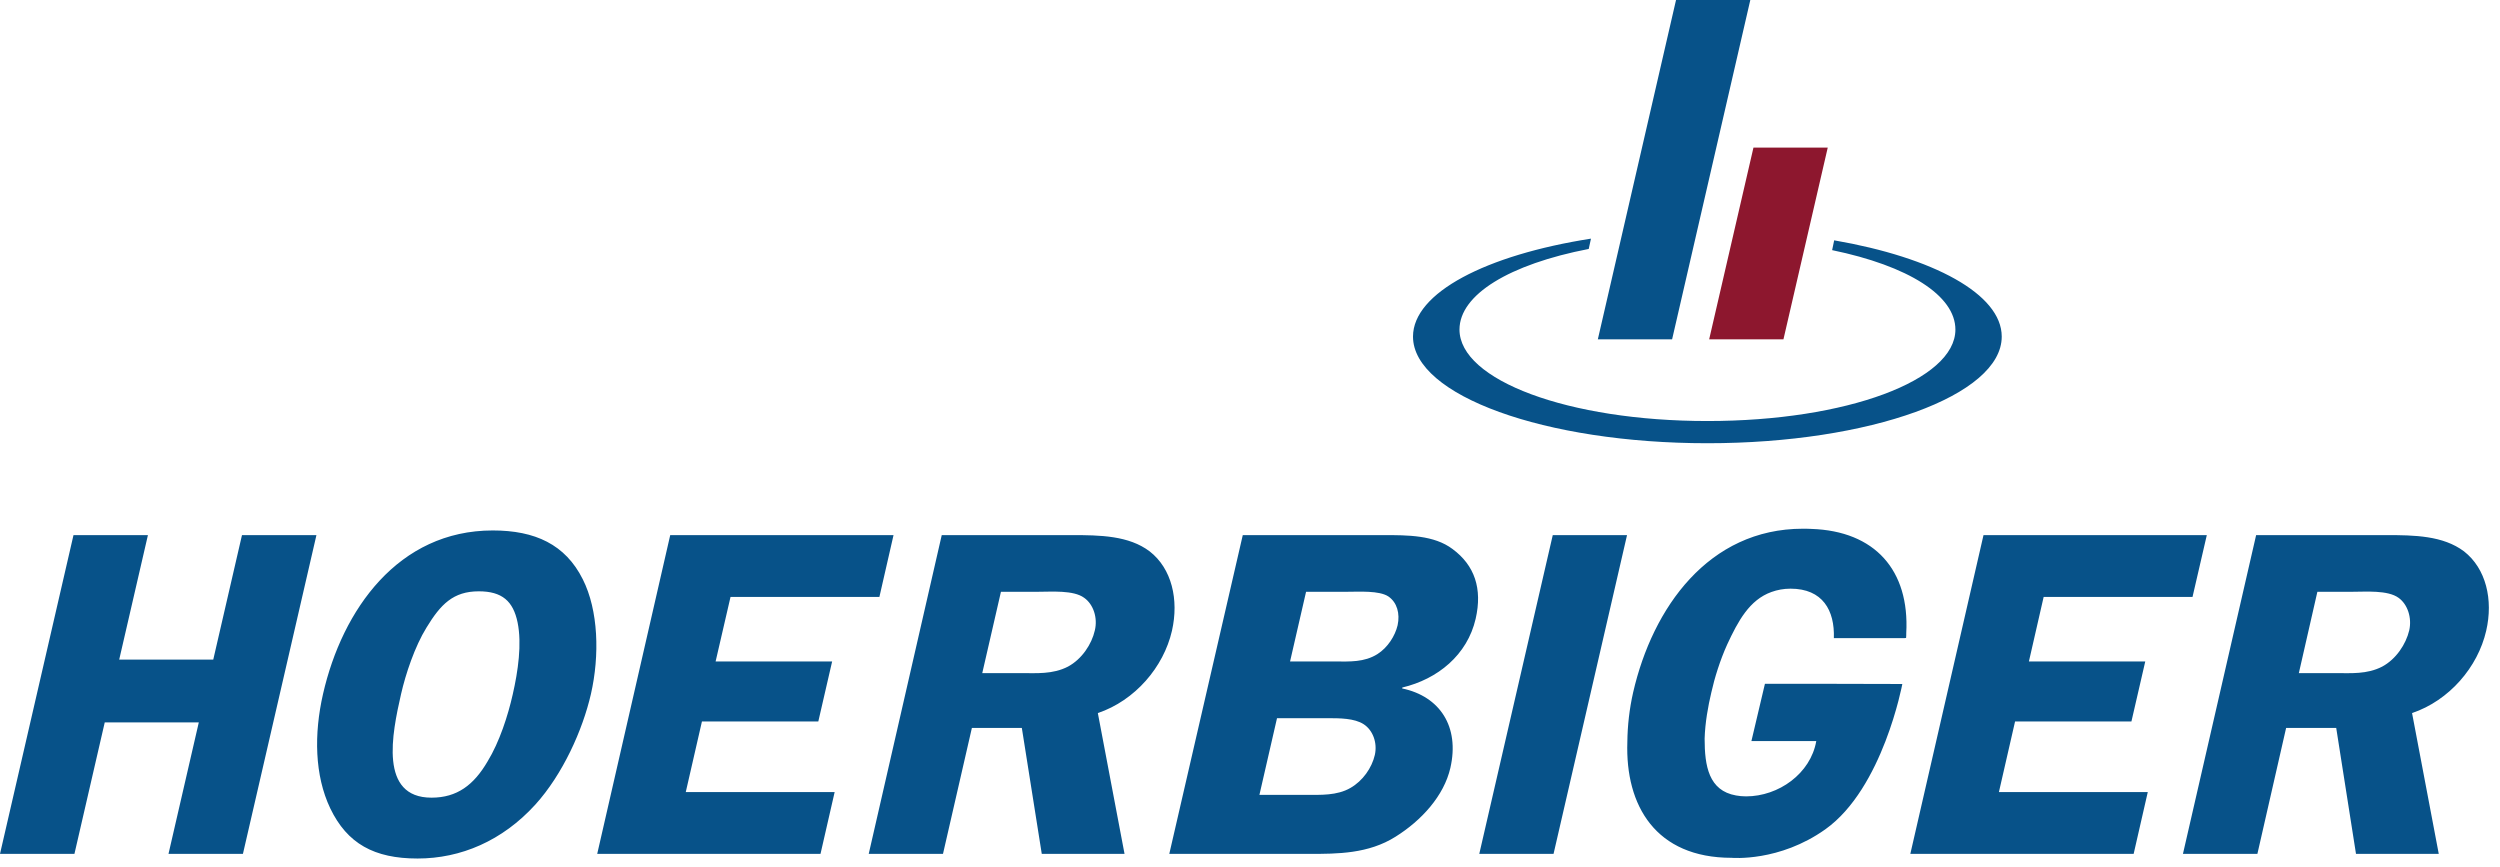 ﻿<?xml version="1.0" encoding="UTF-8" standalone="no"?>
<!-- Created with Inkscape (http://www.inkscape.org/) -->
<!-- http://www.hoerbiger.com/fileadmin/files/internet/KT/KT-Internet/Products_Services/Downloadcenter_brochures/English/Hydrogen_EN.pdf -->
<svg
   xmlns:svg="http://www.w3.org/2000/svg"
   xmlns="http://www.w3.org/2000/svg"
   version="1.0"
   width="199"
   height="69">
  <path
     d="M 133.412,0 L 127.188,27.009 L 133.1,27.009 L 139.325,0 L 133.412,0 M 146,19.13 L 145.838,19.911 C 151.9,21.164 155.65,23.524 155.65,26.235 C 155.65,30.254 147.012,33.514 135.912,33.514 C 124.812,33.514 116.175,30.254 116.175,26.235 C 116.175,23.454 120.138,21.041 126.463,19.816 L 126.638,19.011 L 126.638,18.996 C 118.312,20.297 112.475,23.296 112.475,26.793 C 112.475,31.48 122.975,35.281 135.912,35.281 C 148.85,35.281 159.338,31.48 159.338,26.793 C 159.338,23.411 153.887,20.495 146,19.13 M 19.337,67.969 L 13.412,67.969 L 15.825,57.501 L 8.338,57.501 L 5.925,67.969 L 0,67.969 L 5.85,42.594 L 11.775,42.594 L 9.488,52.506 L 16.975,52.506 L 19.262,42.594 L 25.188,42.594 L 19.337,67.969 M 38.112,47.069 C 36.075,47.069 35.075,48.105 33.95,49.954 C 33.013,51.471 32.288,53.653 31.925,55.244 C 31.2,58.425 30.163,63.494 34.35,63.494 C 36.375,63.494 37.712,62.494 38.812,60.608 C 39.763,59.054 40.438,56.945 40.812,55.281 C 41.237,53.431 41.55,51.249 41.2,49.547 C 40.85,47.846 39.962,47.069 38.112,47.069 z M 33.237,68.338 C 29.788,68.338 27.637,67.155 26.288,64.343 C 25.038,61.718 24.988,58.425 25.712,55.244 C 27.25,48.511 31.712,42.224 39.225,42.224 C 42.587,42.224 45,43.334 46.388,46.108 C 47.638,48.585 47.737,52.174 47.038,55.244 C 46.375,58.13 44.788,61.644 42.612,64.047 C 39.987,66.933 36.675,68.338 33.237,68.338 M 58.15,47.514 L 56.962,52.655 L 66.237,52.655 L 65.138,57.426 L 55.875,57.426 L 54.587,63.049 L 66.438,63.049 L 65.312,67.969 L 47.538,67.969 L 53.35,42.594 L 71.125,42.594 L 70,47.514 L 58.15,47.514 M 79.675,47.106 L 82.6,47.106 C 83.713,47.106 85.45,46.959 86.3,47.586 C 87.037,48.105 87.388,49.178 87.15,50.176 C 86.9,51.286 86.112,52.47 85.013,53.061 C 83.8,53.69 82.487,53.579 81.263,53.579 L 78.188,53.579 L 79.675,47.106 z M 77.362,57.945 L 81.338,57.945 L 82.925,67.969 L 89.513,67.969 L 87.388,56.76 C 90.35,55.761 92.625,53.099 93.287,50.214 C 93.85,47.735 93.275,45.258 91.513,43.889 C 89.85,42.631 87.562,42.594 85.3,42.594 L 74.963,42.594 L 69.15,67.969 L 75.062,67.969 L 77.362,57.945 M 103.963,47.106 L 107.2,47.106 C 108.188,47.106 109.775,46.995 110.513,47.476 C 111.213,47.958 111.45,48.844 111.25,49.77 C 111.05,50.62 110.463,51.545 109.65,52.062 C 108.6,52.729 107.4,52.655 106.362,52.655 L 102.688,52.655 L 103.963,47.106 z M 98.925,42.594 L 93.075,67.969 L 104.263,67.969 C 106.438,67.969 108.925,67.969 111.088,66.6 C 113.162,65.305 114.938,63.345 115.45,61.125 C 116.2,57.834 114.612,55.429 111.612,54.8 L 111.625,54.726 C 114.438,54.06 116.8,52.136 117.463,49.252 C 118.013,46.847 117.375,44.998 115.625,43.704 C 114.15,42.594 112.075,42.594 110.075,42.594 L 98.925,42.594 z M 101.65,57.167 L 105.662,57.167 C 106.625,57.167 107.812,57.167 108.55,57.649 C 109.287,58.13 109.65,59.127 109.438,60.09 C 109.2,61.125 108.475,62.161 107.5,62.716 C 106.425,63.345 105.075,63.27 104,63.27 L 100.25,63.27 L 101.65,57.167 M 162.675,47.514 L 161.5,52.655 L 170.762,52.655 L 169.662,57.426 L 160.4,57.426 L 159.113,63.049 L 170.963,63.049 L 169.838,67.969 L 152.062,67.969 L 157.887,42.594 L 175.662,42.594 L 174.525,47.514 L 162.675,47.514 M 184.463,47.106 L 187.225,47.106 C 188.325,47.106 190.062,46.959 190.925,47.586 C 191.65,48.105 192,49.178 191.775,50.176 C 191.512,51.286 190.725,52.47 189.625,53.061 C 188.412,53.69 187.113,53.579 185.887,53.579 L 182.988,53.579 L 184.463,47.106 z M 181.975,57.945 L 185.963,57.945 L 187.537,67.969 L 194.125,67.969 L 192,56.76 C 194.963,55.761 197.238,53.099 197.9,50.214 C 198.475,47.735 197.887,45.258 196.137,43.889 C 194.463,42.631 192.175,42.594 189.925,42.594 L 179.588,42.594 L 173.762,67.969 L 179.688,67.969 L 181.975,57.945 M 151.725,50.779 C 151.738,50.648 151.738,50.524 151.738,50.395 C 152.012,45.395 149.25,42.264 144.175,42.101 L 144.075,42.097 L 143.762,42.086 L 143.65,42.089 L 143.512,42.086 C 136,42.086 131.55,48.374 130,55.106 C 129.7,56.424 129.55,57.758 129.537,59.057 C 129.363,64.141 131.8,68.282 137.838,68.282 C 137.863,68.282 141.625,68.626 145.3,66.011 C 149.887,62.744 151.425,54.446 151.425,54.446 L 145.287,54.431 L 140.488,54.431 L 139.412,58.99 L 144.575,58.99 C 144.125,61.579 141.575,63.391 138.988,63.391 C 138.7,63.391 138.438,63.364 138.188,63.319 C 136.012,62.935 135.688,60.97 135.688,58.796 C 135.725,57.531 135.963,56.206 136.225,55.106 C 136.475,53.981 136.912,52.564 137.488,51.292 C 138.35,49.443 139.25,47.75 141.012,47.12 C 141.475,46.954 141.975,46.858 142.525,46.858 C 145.088,46.858 146.05,48.591 145.975,50.795 L 151.6,50.795 L 151.725,50.779 M 123.662,67.969 L 117.75,67.969 L 123.6,42.594 L 129.512,42.594 L 123.662,67.969"
     style="fill:#075289;fill-opacity:1;fill-rule:nonzero;stroke:none" />
  <path
     d="M 139.575,11.751 L 136.05,27.009 L 141.963,27.009 L 145.488,11.751 L 139.575,11.751"
     style="fill:#8d172e;fill-opacity:1;fill-rule:nonzero;stroke:none" />
</svg>
